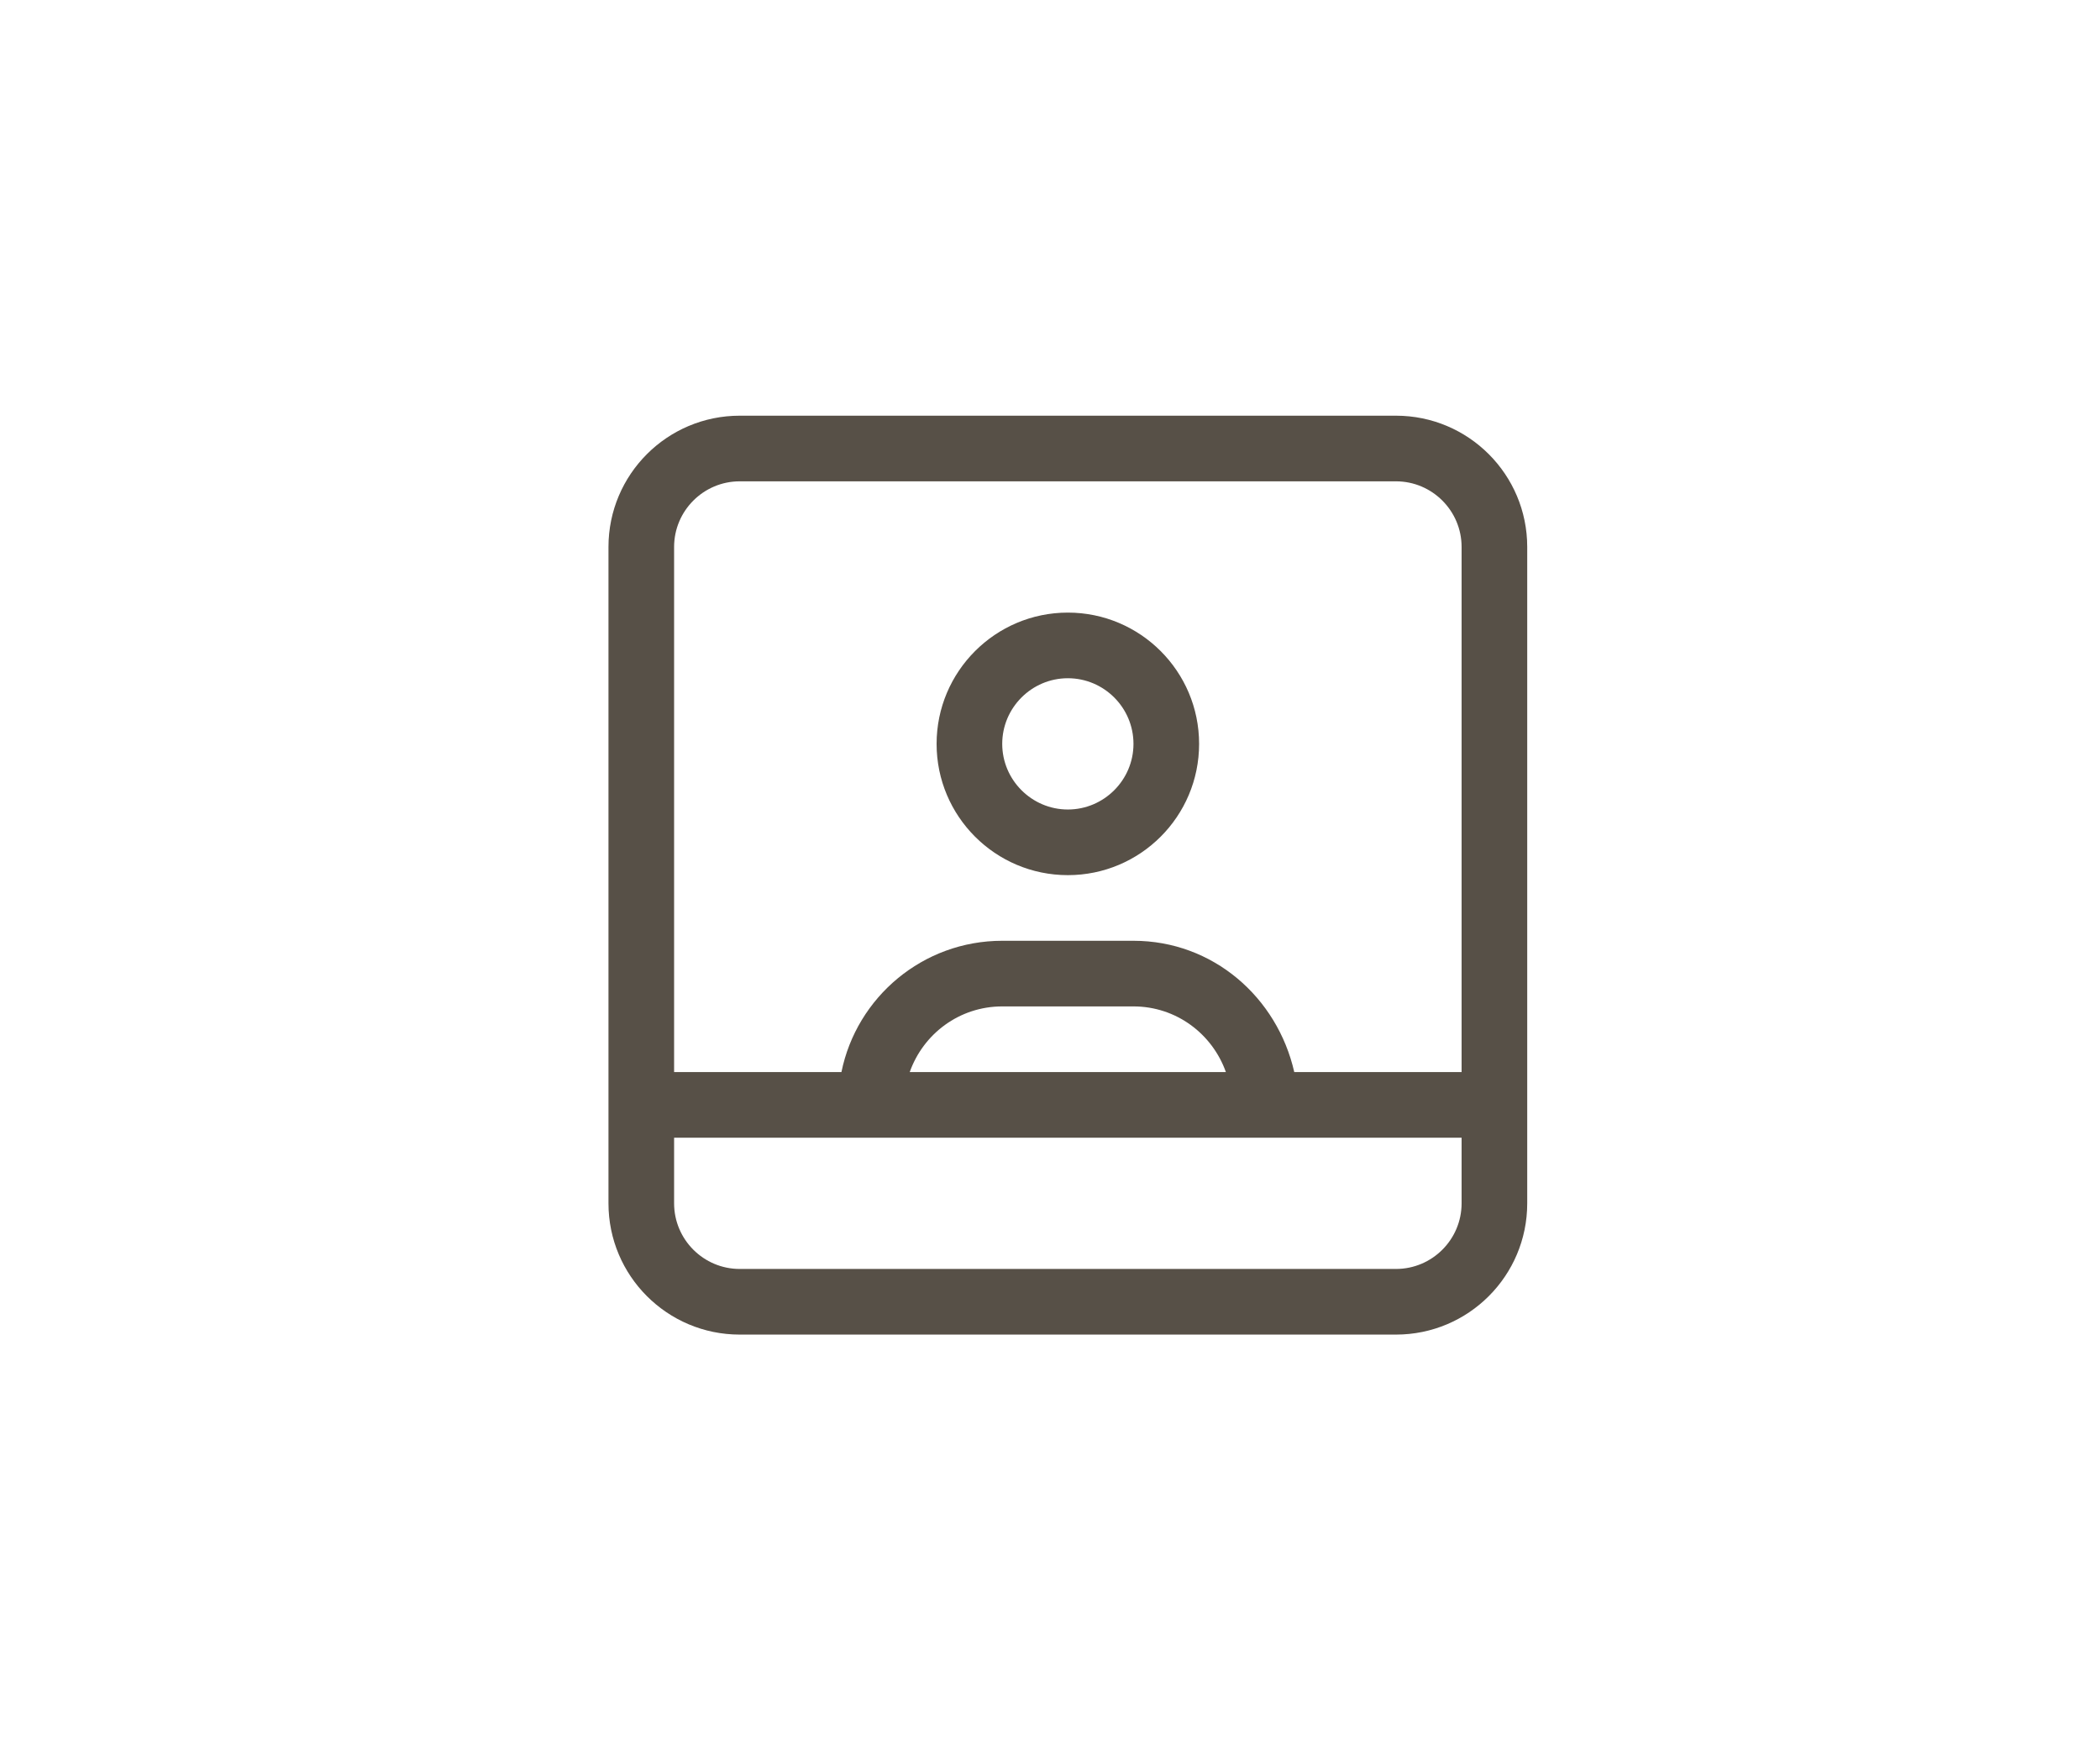 <?xml version="1.0" encoding="UTF-8"?>
<svg width="48px" height="40px" viewBox="0 0 48 40" version="1.1" xmlns="http://www.w3.org/2000/svg" xmlns:xlink="http://www.w3.org/1999/xlink">
    <title>Photobooth</title>
    <g id="Icons" stroke="none" stroke-width="1" fill="none" fill-rule="evenodd" opacity="0.75">
        <g transform="translate(-188, -1085)" id="Text">
            <g transform="translate(188, 99)">
                <g id="Photobooth" transform="translate(0, 986)">
                    <rect id="Rectangle" x="0" y="0" width="48" height="40"></rect>
                    <g id="image-polaroid-user" transform="translate(13.908, 9.5)" fill="#1F1509" fill-rule="nonzero">
                        <path d="M18,0 L3,0 C1.343,0 0,1.343 0,3 L0,18 C0,19.657 1.343,21 3,21 L18,21 C19.657,21 21,19.657 21,18 L21,3 C21,1.343 19.655,0 18,0 Z M19.5,18 C19.5,18.827 18.827,19.5 18,19.5 L3,19.5 C2.173,19.5 1.5,18.827 1.5,18 L1.5,16.5 L19.5,16.5 L19.5,18 Z M6.886,15 C7.195,14.128 8.02,13.5 9,13.5 L12,13.5 C12.978,13.5 13.802,14.128 14.112,15 L6.886,15 Z M19.5,15 L15.675,15 C15.286,13.289 13.814,12 12,12 L9,12 C7.186,12 5.673,13.288 5.325,15 L1.5,15 L1.5,3 C1.5,2.173 2.173,1.5 3,1.5 L18,1.5 C18.827,1.5 19.5,2.173 19.5,3 L19.5,15 Z M10.5,4.5 C8.845,4.5 7.5,5.845 7.5,7.5 C7.5,9.155 8.843,10.5 10.5,10.5 C12.157,10.5 13.5,9.157 13.5,7.5 C13.5,5.843 12.155,4.5 10.5,4.5 Z M10.5,9 C9.675,9 9,8.325 9,7.5 C9,6.675 9.673,6 10.5,6 C11.327,6 12,6.673 12,7.5 C12,8.327 11.325,9 10.5,9 Z" id="Shape"></path>
                    </g>
                </g>
            </g>
        </g>
    </g>
</svg>
